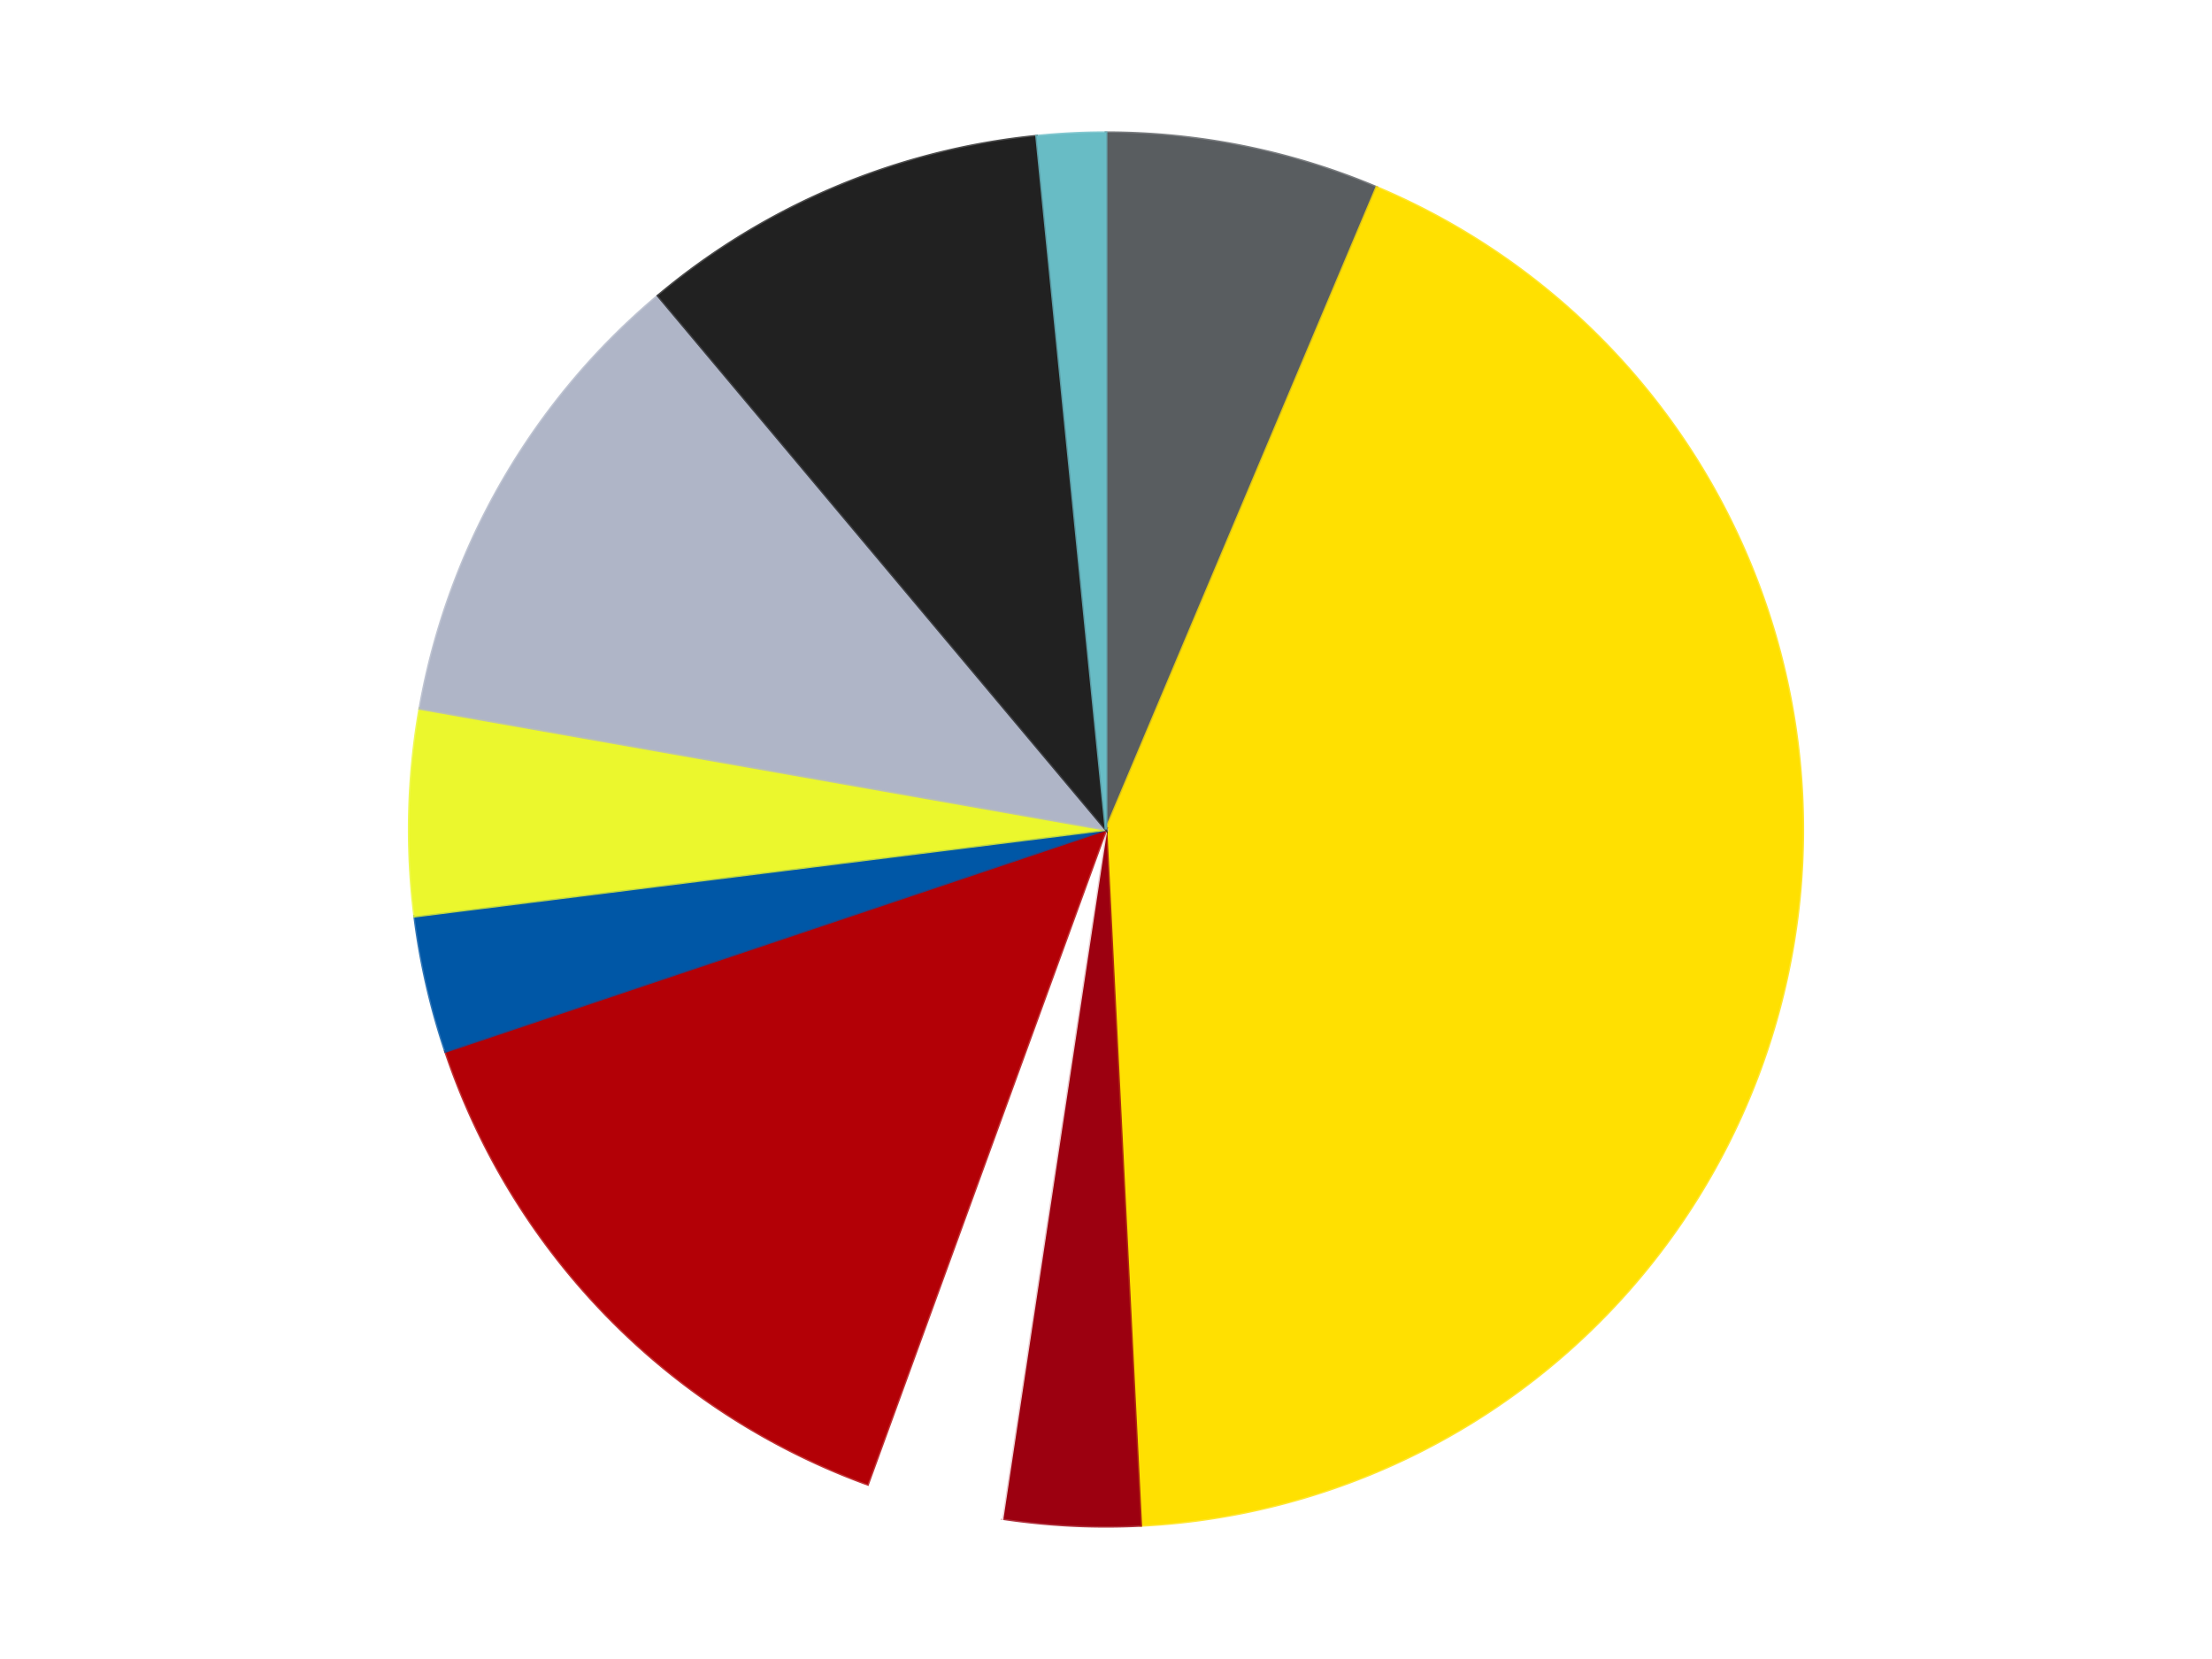<?xml version='1.0' encoding='utf-8'?>
<svg xmlns="http://www.w3.org/2000/svg" xmlns:xlink="http://www.w3.org/1999/xlink" id="chart-eee31117-57d9-4745-9182-11d38f863f07" class="pygal-chart" viewBox="0 0 800 600"><!--Generated with pygal 3.0.4 (lxml) ©Kozea 2012-2016 on 2024-07-04--><!--http://pygal.org--><!--http://github.com/Kozea/pygal--><defs><style type="text/css">#chart-eee31117-57d9-4745-9182-11d38f863f07{-webkit-user-select:none;-webkit-font-smoothing:antialiased;font-family:Consolas,"Liberation Mono",Menlo,Courier,monospace}#chart-eee31117-57d9-4745-9182-11d38f863f07 .title{font-family:Consolas,"Liberation Mono",Menlo,Courier,monospace;font-size:16px}#chart-eee31117-57d9-4745-9182-11d38f863f07 .legends .legend text{font-family:Consolas,"Liberation Mono",Menlo,Courier,monospace;font-size:14px}#chart-eee31117-57d9-4745-9182-11d38f863f07 .axis text{font-family:Consolas,"Liberation Mono",Menlo,Courier,monospace;font-size:10px}#chart-eee31117-57d9-4745-9182-11d38f863f07 .axis text.major{font-family:Consolas,"Liberation Mono",Menlo,Courier,monospace;font-size:10px}#chart-eee31117-57d9-4745-9182-11d38f863f07 .text-overlay text.value{font-family:Consolas,"Liberation Mono",Menlo,Courier,monospace;font-size:16px}#chart-eee31117-57d9-4745-9182-11d38f863f07 .text-overlay text.label{font-family:Consolas,"Liberation Mono",Menlo,Courier,monospace;font-size:10px}#chart-eee31117-57d9-4745-9182-11d38f863f07 .tooltip{font-family:Consolas,"Liberation Mono",Menlo,Courier,monospace;font-size:14px}#chart-eee31117-57d9-4745-9182-11d38f863f07 text.no_data{font-family:Consolas,"Liberation Mono",Menlo,Courier,monospace;font-size:64px}
#chart-eee31117-57d9-4745-9182-11d38f863f07{background-color:transparent}#chart-eee31117-57d9-4745-9182-11d38f863f07 path,#chart-eee31117-57d9-4745-9182-11d38f863f07 line,#chart-eee31117-57d9-4745-9182-11d38f863f07 rect,#chart-eee31117-57d9-4745-9182-11d38f863f07 circle{-webkit-transition:150ms;-moz-transition:150ms;transition:150ms}#chart-eee31117-57d9-4745-9182-11d38f863f07 .graph &gt; .background{fill:transparent}#chart-eee31117-57d9-4745-9182-11d38f863f07 .plot &gt; .background{fill:transparent}#chart-eee31117-57d9-4745-9182-11d38f863f07 .graph{fill:rgba(0,0,0,.87)}#chart-eee31117-57d9-4745-9182-11d38f863f07 text.no_data{fill:rgba(0,0,0,1)}#chart-eee31117-57d9-4745-9182-11d38f863f07 .title{fill:rgba(0,0,0,1)}#chart-eee31117-57d9-4745-9182-11d38f863f07 .legends .legend text{fill:rgba(0,0,0,.87)}#chart-eee31117-57d9-4745-9182-11d38f863f07 .legends .legend:hover text{fill:rgba(0,0,0,1)}#chart-eee31117-57d9-4745-9182-11d38f863f07 .axis .line{stroke:rgba(0,0,0,1)}#chart-eee31117-57d9-4745-9182-11d38f863f07 .axis .guide.line{stroke:rgba(0,0,0,.54)}#chart-eee31117-57d9-4745-9182-11d38f863f07 .axis .major.line{stroke:rgba(0,0,0,.87)}#chart-eee31117-57d9-4745-9182-11d38f863f07 .axis text.major{fill:rgba(0,0,0,1)}#chart-eee31117-57d9-4745-9182-11d38f863f07 .axis.y .guides:hover .guide.line,#chart-eee31117-57d9-4745-9182-11d38f863f07 .line-graph .axis.x .guides:hover .guide.line,#chart-eee31117-57d9-4745-9182-11d38f863f07 .stackedline-graph .axis.x .guides:hover .guide.line,#chart-eee31117-57d9-4745-9182-11d38f863f07 .xy-graph .axis.x .guides:hover .guide.line{stroke:rgba(0,0,0,1)}#chart-eee31117-57d9-4745-9182-11d38f863f07 .axis .guides:hover text{fill:rgba(0,0,0,1)}#chart-eee31117-57d9-4745-9182-11d38f863f07 .reactive{fill-opacity:1.0;stroke-opacity:.8;stroke-width:1}#chart-eee31117-57d9-4745-9182-11d38f863f07 .ci{stroke:rgba(0,0,0,.87)}#chart-eee31117-57d9-4745-9182-11d38f863f07 .reactive.active,#chart-eee31117-57d9-4745-9182-11d38f863f07 .active .reactive{fill-opacity:0.6;stroke-opacity:.9;stroke-width:4}#chart-eee31117-57d9-4745-9182-11d38f863f07 .ci .reactive.active{stroke-width:1.5}#chart-eee31117-57d9-4745-9182-11d38f863f07 .series text{fill:rgba(0,0,0,1)}#chart-eee31117-57d9-4745-9182-11d38f863f07 .tooltip rect{fill:transparent;stroke:rgba(0,0,0,1);-webkit-transition:opacity 150ms;-moz-transition:opacity 150ms;transition:opacity 150ms}#chart-eee31117-57d9-4745-9182-11d38f863f07 .tooltip .label{fill:rgba(0,0,0,.87)}#chart-eee31117-57d9-4745-9182-11d38f863f07 .tooltip .label{fill:rgba(0,0,0,.87)}#chart-eee31117-57d9-4745-9182-11d38f863f07 .tooltip .legend{font-size:.8em;fill:rgba(0,0,0,.54)}#chart-eee31117-57d9-4745-9182-11d38f863f07 .tooltip .x_label{font-size:.6em;fill:rgba(0,0,0,1)}#chart-eee31117-57d9-4745-9182-11d38f863f07 .tooltip .xlink{font-size:.5em;text-decoration:underline}#chart-eee31117-57d9-4745-9182-11d38f863f07 .tooltip .value{font-size:1.5em}#chart-eee31117-57d9-4745-9182-11d38f863f07 .bound{font-size:.5em}#chart-eee31117-57d9-4745-9182-11d38f863f07 .max-value{font-size:.75em;fill:rgba(0,0,0,.54)}#chart-eee31117-57d9-4745-9182-11d38f863f07 .map-element{fill:transparent;stroke:rgba(0,0,0,.54) !important}#chart-eee31117-57d9-4745-9182-11d38f863f07 .map-element .reactive{fill-opacity:inherit;stroke-opacity:inherit}#chart-eee31117-57d9-4745-9182-11d38f863f07 .color-0,#chart-eee31117-57d9-4745-9182-11d38f863f07 .color-0 a:visited{stroke:#F44336;fill:#F44336}#chart-eee31117-57d9-4745-9182-11d38f863f07 .color-1,#chart-eee31117-57d9-4745-9182-11d38f863f07 .color-1 a:visited{stroke:#3F51B5;fill:#3F51B5}#chart-eee31117-57d9-4745-9182-11d38f863f07 .color-2,#chart-eee31117-57d9-4745-9182-11d38f863f07 .color-2 a:visited{stroke:#009688;fill:#009688}#chart-eee31117-57d9-4745-9182-11d38f863f07 .color-3,#chart-eee31117-57d9-4745-9182-11d38f863f07 .color-3 a:visited{stroke:#FFC107;fill:#FFC107}#chart-eee31117-57d9-4745-9182-11d38f863f07 .color-4,#chart-eee31117-57d9-4745-9182-11d38f863f07 .color-4 a:visited{stroke:#FF5722;fill:#FF5722}#chart-eee31117-57d9-4745-9182-11d38f863f07 .color-5,#chart-eee31117-57d9-4745-9182-11d38f863f07 .color-5 a:visited{stroke:#9C27B0;fill:#9C27B0}#chart-eee31117-57d9-4745-9182-11d38f863f07 .color-6,#chart-eee31117-57d9-4745-9182-11d38f863f07 .color-6 a:visited{stroke:#03A9F4;fill:#03A9F4}#chart-eee31117-57d9-4745-9182-11d38f863f07 .color-7,#chart-eee31117-57d9-4745-9182-11d38f863f07 .color-7 a:visited{stroke:#8BC34A;fill:#8BC34A}#chart-eee31117-57d9-4745-9182-11d38f863f07 .color-8,#chart-eee31117-57d9-4745-9182-11d38f863f07 .color-8 a:visited{stroke:#FF9800;fill:#FF9800}#chart-eee31117-57d9-4745-9182-11d38f863f07 .color-9,#chart-eee31117-57d9-4745-9182-11d38f863f07 .color-9 a:visited{stroke:#E91E63;fill:#E91E63}#chart-eee31117-57d9-4745-9182-11d38f863f07 .text-overlay .color-0 text{fill:black}#chart-eee31117-57d9-4745-9182-11d38f863f07 .text-overlay .color-1 text{fill:black}#chart-eee31117-57d9-4745-9182-11d38f863f07 .text-overlay .color-2 text{fill:black}#chart-eee31117-57d9-4745-9182-11d38f863f07 .text-overlay .color-3 text{fill:black}#chart-eee31117-57d9-4745-9182-11d38f863f07 .text-overlay .color-4 text{fill:black}#chart-eee31117-57d9-4745-9182-11d38f863f07 .text-overlay .color-5 text{fill:black}#chart-eee31117-57d9-4745-9182-11d38f863f07 .text-overlay .color-6 text{fill:black}#chart-eee31117-57d9-4745-9182-11d38f863f07 .text-overlay .color-7 text{fill:black}#chart-eee31117-57d9-4745-9182-11d38f863f07 .text-overlay .color-8 text{fill:black}#chart-eee31117-57d9-4745-9182-11d38f863f07 .text-overlay .color-9 text{fill:black}
#chart-eee31117-57d9-4745-9182-11d38f863f07 text.no_data{text-anchor:middle}#chart-eee31117-57d9-4745-9182-11d38f863f07 .guide.line{fill:none}#chart-eee31117-57d9-4745-9182-11d38f863f07 .centered{text-anchor:middle}#chart-eee31117-57d9-4745-9182-11d38f863f07 .title{text-anchor:middle}#chart-eee31117-57d9-4745-9182-11d38f863f07 .legends .legend text{fill-opacity:1}#chart-eee31117-57d9-4745-9182-11d38f863f07 .axis.x text{text-anchor:middle}#chart-eee31117-57d9-4745-9182-11d38f863f07 .axis.x:not(.web) text[transform]{text-anchor:start}#chart-eee31117-57d9-4745-9182-11d38f863f07 .axis.x:not(.web) text[transform].backwards{text-anchor:end}#chart-eee31117-57d9-4745-9182-11d38f863f07 .axis.y text{text-anchor:end}#chart-eee31117-57d9-4745-9182-11d38f863f07 .axis.y text[transform].backwards{text-anchor:start}#chart-eee31117-57d9-4745-9182-11d38f863f07 .axis.y2 text{text-anchor:start}#chart-eee31117-57d9-4745-9182-11d38f863f07 .axis.y2 text[transform].backwards{text-anchor:end}#chart-eee31117-57d9-4745-9182-11d38f863f07 .axis .guide.line{stroke-dasharray:4,4;stroke:black}#chart-eee31117-57d9-4745-9182-11d38f863f07 .axis .major.guide.line{stroke-dasharray:6,6;stroke:black}#chart-eee31117-57d9-4745-9182-11d38f863f07 .horizontal .axis.y .guide.line,#chart-eee31117-57d9-4745-9182-11d38f863f07 .horizontal .axis.y2 .guide.line,#chart-eee31117-57d9-4745-9182-11d38f863f07 .vertical .axis.x .guide.line{opacity:0}#chart-eee31117-57d9-4745-9182-11d38f863f07 .horizontal .axis.always_show .guide.line,#chart-eee31117-57d9-4745-9182-11d38f863f07 .vertical .axis.always_show .guide.line{opacity:1 !important}#chart-eee31117-57d9-4745-9182-11d38f863f07 .axis.y .guides:hover .guide.line,#chart-eee31117-57d9-4745-9182-11d38f863f07 .axis.y2 .guides:hover .guide.line,#chart-eee31117-57d9-4745-9182-11d38f863f07 .axis.x .guides:hover .guide.line{opacity:1}#chart-eee31117-57d9-4745-9182-11d38f863f07 .axis .guides:hover text{opacity:1}#chart-eee31117-57d9-4745-9182-11d38f863f07 .nofill{fill:none}#chart-eee31117-57d9-4745-9182-11d38f863f07 .subtle-fill{fill-opacity:.2}#chart-eee31117-57d9-4745-9182-11d38f863f07 .dot{stroke-width:1px;fill-opacity:1;stroke-opacity:1}#chart-eee31117-57d9-4745-9182-11d38f863f07 .dot.active{stroke-width:5px}#chart-eee31117-57d9-4745-9182-11d38f863f07 .dot.negative{fill:transparent}#chart-eee31117-57d9-4745-9182-11d38f863f07 text,#chart-eee31117-57d9-4745-9182-11d38f863f07 tspan{stroke:none !important}#chart-eee31117-57d9-4745-9182-11d38f863f07 .series text.active{opacity:1}#chart-eee31117-57d9-4745-9182-11d38f863f07 .tooltip rect{fill-opacity:.95;stroke-width:.5}#chart-eee31117-57d9-4745-9182-11d38f863f07 .tooltip text{fill-opacity:1}#chart-eee31117-57d9-4745-9182-11d38f863f07 .showable{visibility:hidden}#chart-eee31117-57d9-4745-9182-11d38f863f07 .showable.shown{visibility:visible}#chart-eee31117-57d9-4745-9182-11d38f863f07 .gauge-background{fill:rgba(229,229,229,1);stroke:none}#chart-eee31117-57d9-4745-9182-11d38f863f07 .bg-lines{stroke:transparent;stroke-width:2px}</style><script type="text/javascript">window.pygal = window.pygal || {};window.pygal.config = window.pygal.config || {};window.pygal.config['eee31117-57d9-4745-9182-11d38f863f07'] = {"allow_interruptions": false, "box_mode": "extremes", "classes": ["pygal-chart"], "css": ["file://style.css", "file://graph.css"], "defs": [], "disable_xml_declaration": false, "dots_size": 2.5, "dynamic_print_values": false, "explicit_size": false, "fill": false, "force_uri_protocol": "https", "formatter": null, "half_pie": false, "height": 600, "include_x_axis": false, "inner_radius": 0, "interpolate": null, "interpolation_parameters": {}, "interpolation_precision": 250, "inverse_y_axis": false, "js": ["//kozea.github.io/pygal.js/2.0.x/pygal-tooltips.min.js"], "legend_at_bottom": false, "legend_at_bottom_columns": null, "legend_box_size": 12, "logarithmic": false, "margin": 20, "margin_bottom": null, "margin_left": null, "margin_right": null, "margin_top": null, "max_scale": 16, "min_scale": 4, "missing_value_fill_truncation": "x", "no_data_text": "No data", "no_prefix": false, "order_min": null, "pretty_print": false, "print_labels": false, "print_values": false, "print_values_position": "center", "print_zeroes": true, "range": null, "rounded_bars": null, "secondary_range": null, "show_dots": true, "show_legend": false, "show_minor_x_labels": true, "show_minor_y_labels": true, "show_only_major_dots": false, "show_x_guides": false, "show_x_labels": true, "show_y_guides": true, "show_y_labels": true, "spacing": 10, "stack_from_top": false, "strict": false, "stroke": true, "stroke_style": null, "style": {"background": "transparent", "ci_colors": [], "colors": ["#F44336", "#3F51B5", "#009688", "#FFC107", "#FF5722", "#9C27B0", "#03A9F4", "#8BC34A", "#FF9800", "#E91E63", "#2196F3", "#4CAF50", "#FFEB3B", "#673AB7", "#00BCD4", "#CDDC39", "#9E9E9E", "#607D8B"], "dot_opacity": "1", "font_family": "Consolas, \"Liberation Mono\", Menlo, Courier, monospace", "foreground": "rgba(0, 0, 0, .87)", "foreground_strong": "rgba(0, 0, 0, 1)", "foreground_subtle": "rgba(0, 0, 0, .54)", "guide_stroke_color": "black", "guide_stroke_dasharray": "4,4", "label_font_family": "Consolas, \"Liberation Mono\", Menlo, Courier, monospace", "label_font_size": 10, "legend_font_family": "Consolas, \"Liberation Mono\", Menlo, Courier, monospace", "legend_font_size": 14, "major_guide_stroke_color": "black", "major_guide_stroke_dasharray": "6,6", "major_label_font_family": "Consolas, \"Liberation Mono\", Menlo, Courier, monospace", "major_label_font_size": 10, "no_data_font_family": "Consolas, \"Liberation Mono\", Menlo, Courier, monospace", "no_data_font_size": 64, "opacity": "1.0", "opacity_hover": "0.6", "plot_background": "transparent", "stroke_opacity": ".8", "stroke_opacity_hover": ".9", "stroke_width": "1", "stroke_width_hover": "4", "title_font_family": "Consolas, \"Liberation Mono\", Menlo, Courier, monospace", "title_font_size": 16, "tooltip_font_family": "Consolas, \"Liberation Mono\", Menlo, Courier, monospace", "tooltip_font_size": 14, "transition": "150ms", "value_background": "rgba(229, 229, 229, 1)", "value_colors": [], "value_font_family": "Consolas, \"Liberation Mono\", Menlo, Courier, monospace", "value_font_size": 16, "value_label_font_family": "Consolas, \"Liberation Mono\", Menlo, Courier, monospace", "value_label_font_size": 10}, "title": null, "tooltip_border_radius": 0, "tooltip_fancy_mode": true, "truncate_label": null, "truncate_legend": null, "width": 800, "x_label_rotation": 0, "x_labels": null, "x_labels_major": null, "x_labels_major_count": null, "x_labels_major_every": null, "x_title": null, "xrange": null, "y_label_rotation": 0, "y_labels": null, "y_labels_major": null, "y_labels_major_count": null, "y_labels_major_every": null, "y_title": null, "zero": 0, "legends": ["Dark Bluish Gray", "Yellow", "Trans-Red", "White", "Red", "Blue", "Trans-Yellow", "Light Bluish Gray", "Black", "Trans-Light Blue"]}</script><script type="text/javascript" xlink:href="https://kozea.github.io/pygal.js/2.0.x/pygal-tooltips.min.js"/></defs><title>Pygal</title><g class="graph pie-graph vertical"><rect x="0" y="0" width="800" height="600" class="background"/><g transform="translate(20, 20)" class="plot"><rect x="0" y="0" width="760" height="560" class="background"/><g class="series serie-0 color-0"><g class="slices"><g class="slice" style="fill: #595D60; stroke: #595D60"><path d="M380 28 A252 252 0 0 1 477.886 47.788 L380 280 A0 0 0 0 0 380 280 z" class="slice reactive tooltip-trigger"/><desc class="value">4</desc><desc class="x centered">404.9664140431241</desc><desc class="y centered">156.49826653108346</desc></g></g></g><g class="series serie-1 color-1"><g class="slices"><g class="slice" style="fill: #FFE001; stroke: #FFE001"><path d="M477.886 47.788 A252 252 0 0 1 392.561 531.687 L380 280 A0 0 0 0 0 380 280 z" class="slice reactive tooltip-trigger"/><desc class="value">27</desc><desc class="x centered">504.08577687953823</desc><desc class="y centered">301.87967038603324</desc></g></g></g><g class="series serie-2 color-2"><g class="slices"><g class="slice" style="fill: #9C0010; stroke: #9C0010"><path d="M392.561 531.687 A252 252 0 0 1 342.441 529.185 L380 280 A0 0 0 0 0 380 280 z" class="slice reactive tooltip-trigger"/><desc class="value">2</desc><desc class="x centered">373.7194184067522</desc><desc class="y centered">405.8433720735842</desc></g></g></g><g class="series serie-3 color-3"><g class="slices"><g class="slice" style="fill: #FFFFFF; stroke: #FFFFFF"><path d="M342.441 529.185 A252 252 0 0 1 293.811 516.803 L380 280 A0 0 0 0 0 380 280 z" class="slice reactive tooltip-trigger"/><desc class="value">2</desc><desc class="x centered">348.90856789102304</desc><desc class="y centered">402.1037380648638</desc></g></g></g><g class="series serie-4 color-4"><g class="slices"><g class="slice" style="fill: #B30006; stroke: #B30006"><path d="M293.811 516.803 A252 252 0 0 1 141.122 360.259 L380 280 A0 0 0 0 0 380 280 z" class="slice reactive tooltip-trigger"/><desc class="value">9</desc><desc class="x centered">289.8007769932755</desc><desc class="y centered">367.97783907884525</desc></g></g></g><g class="series serie-5 color-5"><g class="slices"><g class="slice" style="fill: #0057A6; stroke: #0057A6"><path d="M141.122 360.259 A252 252 0 0 1 129.956 311.335 L380 280 A0 0 0 0 0 380 280 z" class="slice reactive tooltip-trigger"/><desc class="value">2</desc><desc class="x centered">257.1590830650902</desc><desc class="y centered">308.0376376784956</desc></g></g></g><g class="series serie-6 color-6"><g class="slices"><g class="slice" style="fill: #EBF72D; stroke: #EBF72D"><path d="M129.956 311.335 A252 252 0 0 1 131.828 236.241 L380 280 A0 0 0 0 0 380 280 z" class="slice reactive tooltip-trigger"/><desc class="value">3</desc><desc class="x centered">254.03916306789714</desc><desc class="y centered">276.85873284100296</desc></g></g></g><g class="series serie-7 color-7"><g class="slices"><g class="slice" style="fill: #AFB5C7; stroke: #AFB5C7"><path d="M131.828 236.241 A252 252 0 0 1 218.018 86.957 L380 280 A0 0 0 0 0 380 280 z" class="slice reactive tooltip-trigger"/><desc class="value">7</desc><desc class="x centered">270.88079912316067</desc><desc class="y centered">217.00000000000009</desc></g></g></g><g class="series serie-8 color-8"><g class="slices"><g class="slice" style="fill: #212121; stroke: #212121"><path d="M218.018 86.957 A252 252 0 0 1 354.909 29.252 L380 280 A0 0 0 0 0 380 280 z" class="slice reactive tooltip-trigger"/><desc class="value">6</desc><desc class="x centered">331.0572156693885</desc><desc class="y centered">163.89399730432865</desc></g></g></g><g class="series serie-9 color-9"><g class="slices"><g class="slice" style="fill: #68BCC5; stroke: #68BCC5"><path d="M354.909 29.252 A252 252 0 0 1 380 28 L380 280 A0 0 0 0 0 380 280 z" class="slice reactive tooltip-trigger"/><desc class="value">1</desc><desc class="x centered">373.7194184067521</desc><desc class="y centered">154.15662792641578</desc></g></g></g></g><g class="titles"/><g transform="translate(20, 20)" class="plot overlay"><g class="series serie-0 color-0"/><g class="series serie-1 color-1"/><g class="series serie-2 color-2"/><g class="series serie-3 color-3"/><g class="series serie-4 color-4"/><g class="series serie-5 color-5"/><g class="series serie-6 color-6"/><g class="series serie-7 color-7"/><g class="series serie-8 color-8"/><g class="series serie-9 color-9"/></g><g transform="translate(20, 20)" class="plot text-overlay"><g class="series serie-0 color-0"/><g class="series serie-1 color-1"/><g class="series serie-2 color-2"/><g class="series serie-3 color-3"/><g class="series serie-4 color-4"/><g class="series serie-5 color-5"/><g class="series serie-6 color-6"/><g class="series serie-7 color-7"/><g class="series serie-8 color-8"/><g class="series serie-9 color-9"/></g><g transform="translate(20, 20)" class="plot tooltip-overlay"><g transform="translate(0 0)" style="opacity: 0" class="tooltip"><rect rx="0" ry="0" width="0" height="0" class="tooltip-box"/><g class="text"/></g></g></g></svg>